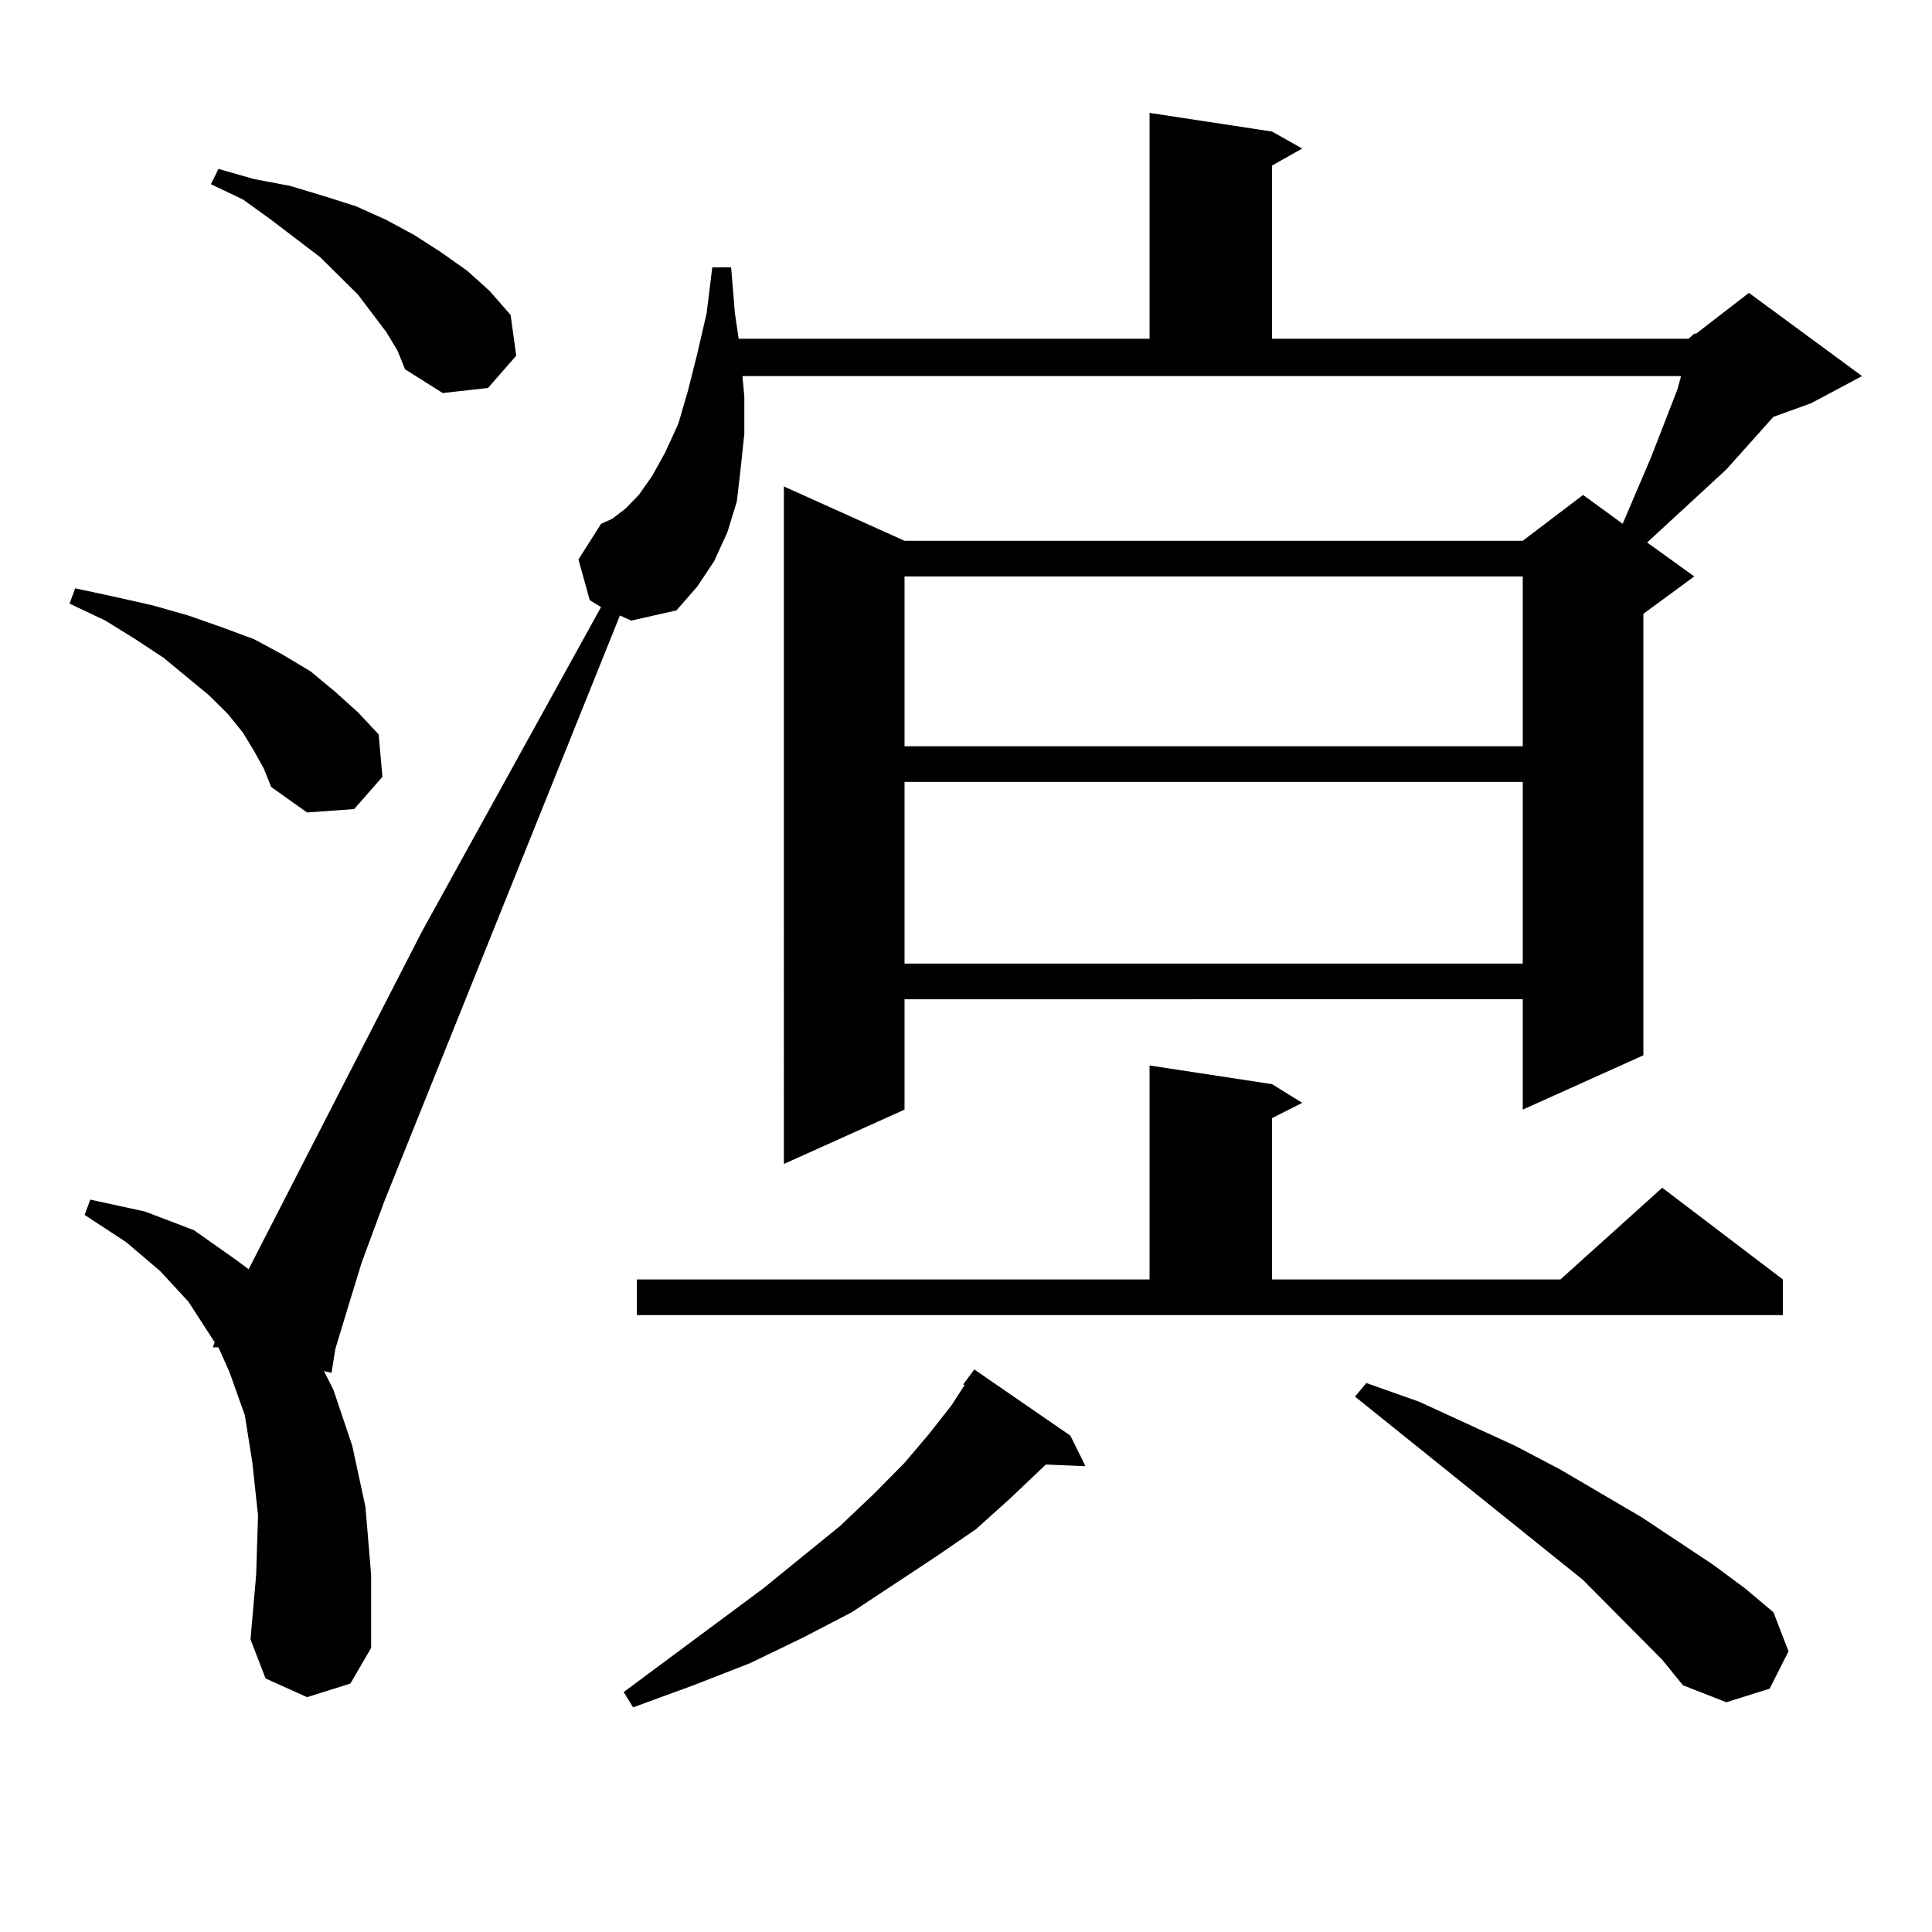 <?xml version="1.0" encoding="utf-8"?>
<!-- Generator: Adobe Illustrator 16.0.0, SVG Export Plug-In . SVG Version: 6.00 Build 0)  -->
<!DOCTYPE svg PUBLIC "-//W3C//DTD SVG 1.1//EN" "http://www.w3.org/Graphics/SVG/1.1/DTD/svg11.dtd">
<svg version="1.1" id="图层_1" xmlns="http://www.w3.org/2000/svg" xmlns:xlink="http://www.w3.org/1999/xlink" x="0px" y="0px"
	 width="1000px" height="1000px" viewBox="0 0 1000 1000" enable-background="new 0 0 1000 1000" xml:space="preserve">
<path d="M131.606,388.895l-5.854-9.668l-7.805-9.668l-9.756-9.668l-23.414-19.336l-14.634-9.668l-15.609-9.668l-18.536-8.789
	l2.927-7.91l20.487,4.395l19.512,4.395l18.536,5.273l17.561,6.152l16.585,6.152l14.634,7.91l14.634,8.789l12.683,10.547
	l11.707,10.547l10.731,11.426l1.951,21.973l-14.634,16.699l-24.39,1.758l-18.536-13.184l-3.902-9.668L131.606,388.895z
	 M874.027,175.32l2.927-2.637h0.976l27.316-21.094l58.535,43.066l-26.341,14.063l-19.512,7.031l-24.39,27.246l-40.975,37.793
	l24.39,17.578l-26.341,19.336v228.516l-62.438,28.125v-57.129H468.184v57.129l-62.438,28.125V251.785l62.438,28.125h319.992
	l31.219-23.73l20.487,14.941l14.634-34.277l13.658-35.156l1.951-7.031H384.283l0.976,10.547v19.336l-1.951,18.457l-1.951,16.699
	l-4.878,15.82l-6.829,14.941l-8.78,13.184l-10.731,12.305l-23.414,5.273l-5.854-2.637L198.922,621.805l-11.707,31.641l-7.805,25.488
	l-5.854,19.336l-1.951,12.305l-3.902-0.879l4.878,9.668l9.756,29.004l6.829,31.641l2.927,35.156v37.793l-10.731,18.457
	l-22.438,7.031l-21.463-9.668l-7.805-20.215l2.927-33.398l0.976-30.762l-2.927-27.246l-3.902-24.609l-7.805-21.973l-5.854-13.184
	h-2.927l0.976-2.637L97.461,673.66l-14.634-15.82l-17.561-14.941l-21.463-14.063l2.927-7.91l28.292,6.152l25.365,9.668l22.438,15.82
	l5.854,4.395l89.754-174.902l92.681-167.871l-5.854-3.516l-5.854-21.094l11.707-18.457l5.854-2.637l6.829-5.273l6.829-7.031
	l6.829-9.668l6.829-12.305l6.829-14.941l4.878-16.699l4.878-19.336l4.878-21.094l2.927-23.73h9.756l1.951,23.73l1.951,13.184H595.01
	V58.426l63.413,9.668l15.609,8.789l-15.609,8.789v89.648H874.027z M199.897,171.805l-14.634-19.336l-19.512-19.336l-25.365-19.336
	l-14.634-10.547l-16.585-7.91l3.902-7.91l18.536,5.273l18.536,3.516l17.561,5.273l16.585,5.273l15.609,7.031l14.634,7.91
	l13.658,8.789l13.658,9.668l11.707,10.547l10.731,12.305l2.927,21.094l-14.634,16.699l-23.414,2.637l-19.512-12.305l-3.902-9.668
	L199.897,171.805z M554.035,743.094l7.805,15.82l-20.487-0.879l-18.536,17.578l-17.561,15.82l-20.487,14.063L440.867,834.5
	l-25.365,13.184l-27.316,13.184l-29.268,11.426l-31.219,11.426l-4.878-7.91l72.193-53.613l39.999-32.52l17.561-16.699l15.609-15.82
	l12.683-14.941l11.707-14.941l6.829-10.547h-0.976l5.854-7.91L554.035,743.094z M329.65,662.234H595.01V551.492l63.413,9.668
	l15.609,9.668l-15.609,7.91v83.496h149.265l52.682-47.461l62.438,47.461v18.457H329.65V662.234z M468.184,298.367v87.891h319.992
	v-87.891H468.184z M468.184,404.715v94.043h319.992v-94.043H468.184z M860.369,859.109l-40.975-41.309l-118.046-94.922l5.854-7.031
	l27.316,9.668l49.755,22.852l23.414,12.305l41.95,24.609l37.072,24.609l16.585,12.305l14.634,12.305l7.805,20.215l-9.756,19.336
	l-22.438,7.031l-22.438-8.789L860.369,859.109z"/>
</svg>
